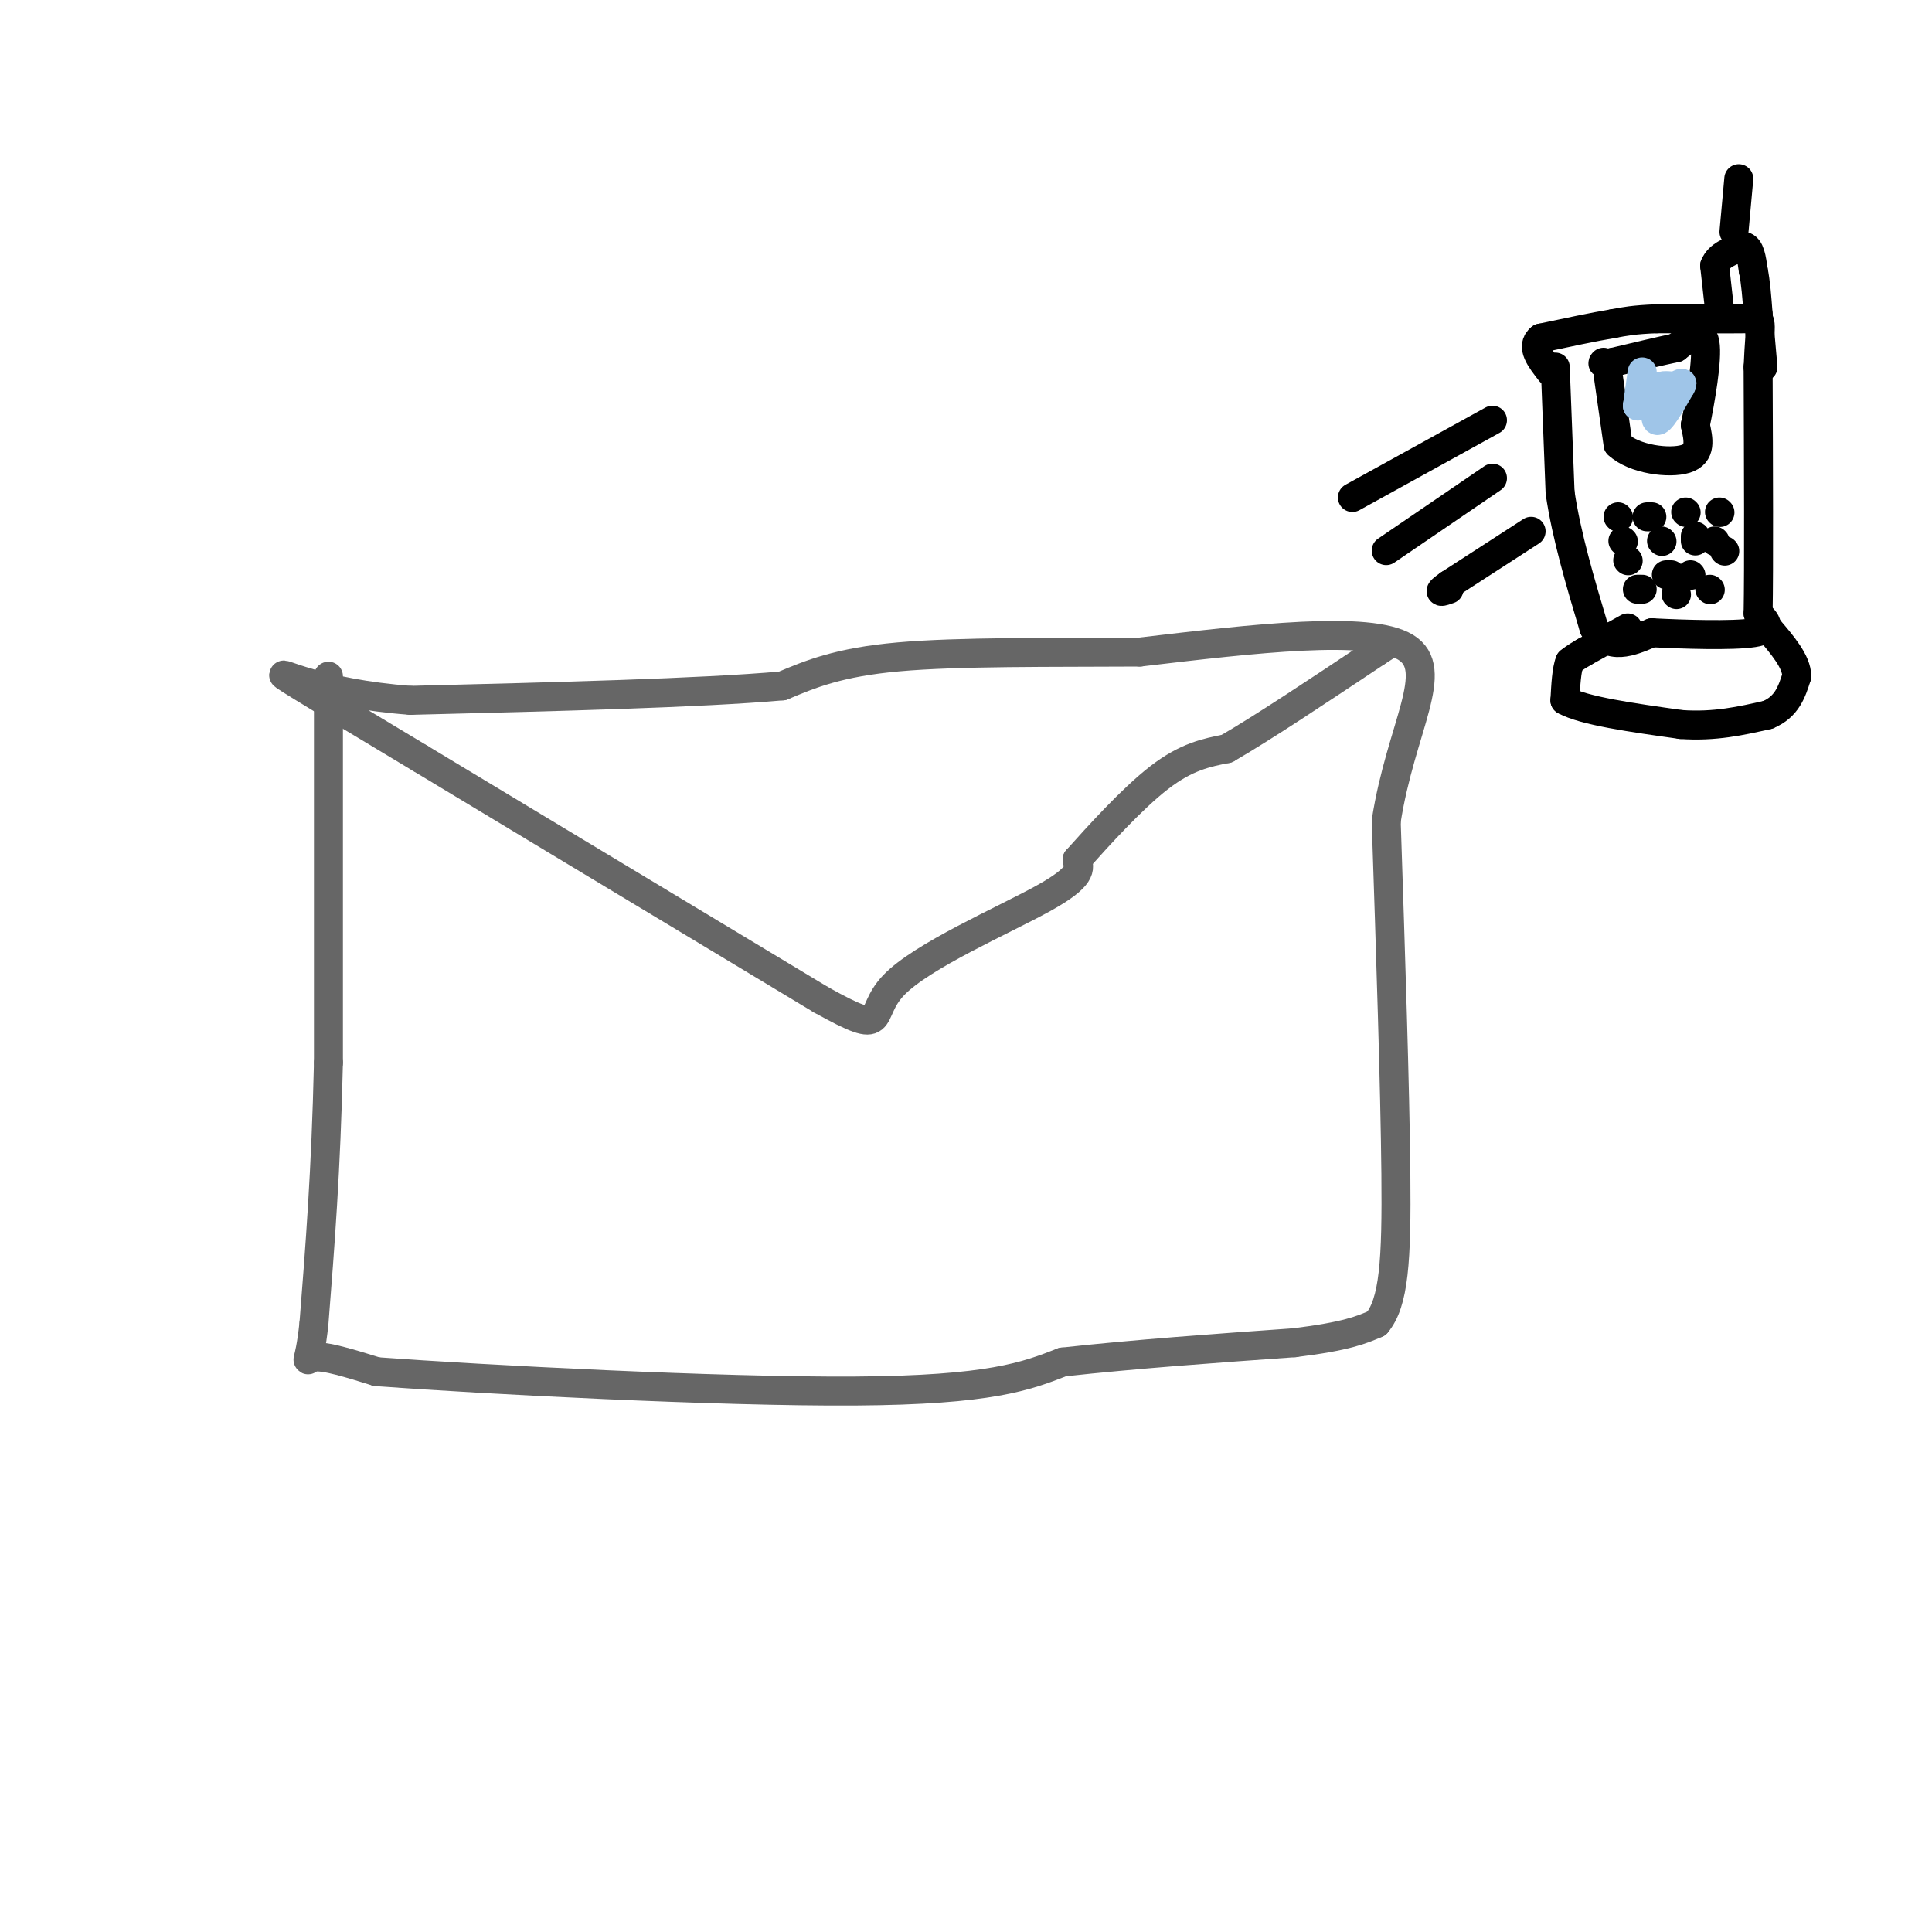 <svg viewBox='0 0 400 400' version='1.1' xmlns='http://www.w3.org/2000/svg' xmlns:xlink='http://www.w3.org/1999/xlink'><g fill='none' stroke='#666666' stroke-width='6' stroke-linecap='round' stroke-linejoin='round'><path d='M68,140c0.000,0.000 0.000,80.000 0,80'/><path d='M68,220c-0.500,22.333 -1.750,38.167 -3,54'/><path d='M65,274c-1.044,9.822 -2.156,7.378 0,7c2.156,-0.378 7.578,1.311 13,3'/><path d='M78,284c22.111,1.622 70.889,4.178 99,4c28.111,-0.178 35.556,-3.089 43,-6'/><path d='M220,282c15.167,-1.667 31.583,-2.833 48,-4'/><path d='M268,278c10.833,-1.333 13.917,-2.667 17,-4'/><path d='M285,274c3.622,-4.267 4.178,-12.933 4,-31c-0.178,-18.067 -1.089,-45.533 -2,-73'/><path d='M287,170c3.022,-19.400 11.578,-31.400 4,-36c-7.578,-4.600 -31.289,-1.800 -55,1'/><path d='M236,135c-18.600,0.111 -37.600,-0.111 -50,1c-12.400,1.111 -18.200,3.556 -24,6'/><path d='M162,142c-16.833,1.500 -46.917,2.250 -77,3'/><path d='M85,145c-19.000,-1.400 -28.000,-6.400 -26,-5c2.000,1.400 15.000,9.200 28,17'/><path d='M87,157c18.500,11.167 50.750,30.583 83,50'/><path d='M170,207c14.476,8.036 9.167,3.125 15,-3c5.833,-6.125 22.810,-13.464 31,-18c8.190,-4.536 7.595,-6.268 7,-8'/><path d='M223,178c4.244,-4.756 11.356,-12.644 17,-17c5.644,-4.356 9.822,-5.178 14,-6'/><path d='M254,155c7.500,-4.333 19.250,-12.167 31,-20'/><path d='M285,135c5.167,-3.333 2.583,-1.667 0,0'/></g>
<g fill='none' stroke='#000000' stroke-width='6' stroke-linecap='round' stroke-linejoin='round'><path d='M322,76c0.000,0.000 1.000,26.000 1,26'/><path d='M323,102c1.333,9.000 4.167,18.500 7,28'/><path d='M330,130c3.167,4.833 7.583,2.917 12,1'/><path d='M342,131c6.489,0.333 16.711,0.667 21,0c4.289,-0.667 2.644,-2.333 1,-4'/><path d='M364,127c0.167,-9.167 0.083,-30.083 0,-51'/><path d='M364,76c0.400,-10.156 1.400,-10.044 -2,-10c-3.400,0.044 -11.200,0.022 -19,0'/><path d='M343,66c-4.667,0.167 -6.833,0.583 -9,1'/><path d='M334,67c-4.000,0.667 -9.500,1.833 -15,3'/><path d='M319,70c-2.167,1.667 -0.083,4.333 2,7'/><path d='M333,78c0.000,0.000 2.000,14.000 2,14'/><path d='M335,92c3.333,3.156 10.667,4.044 14,3c3.333,-1.044 2.667,-4.022 2,-7'/><path d='M351,88c1.022,-4.911 2.578,-13.689 2,-17c-0.578,-3.311 -3.289,-1.156 -6,1'/><path d='M347,72c-3.167,0.667 -8.083,1.833 -13,3'/><path d='M334,75c-2.500,0.500 -2.250,0.250 -2,0'/><path d='M335,107c0.000,0.000 0.100,0.100 0.1,0.1'/><path d='M341,107c0.000,0.000 1.000,0.000 1,0'/><path d='M349,106c0.000,0.000 0.100,0.100 0.1,0.1'/><path d='M356,106c0.000,0.000 0.100,0.100 0.1,0.1'/><path d='M336,112c0.000,0.000 0.100,0.100 0.1,0.1'/><path d='M344,112c0.000,0.000 0.100,0.100 0.1,0.1'/><path d='M351,111c0.000,0.000 0.000,1.000 0,1'/><path d='M355,112c0.000,0.000 0.100,0.100 0.1,0.1'/><path d='M337,116c0.000,0.000 0.100,0.100 0.1,0.1'/><path d='M346,119c0.000,0.000 -1.000,0.000 -1,0'/><path d='M350,119c0.000,0.000 0.100,0.100 0.1,0.1'/><path d='M357,114c0.000,0.000 0.100,0.100 0.1,0.1'/><path d='M339,122c0.000,0.000 1.000,0.000 1,0'/><path d='M347,123c0.000,0.000 0.100,0.100 0.1,0.1'/><path d='M354,122c0.000,0.000 0.100,0.100 0.1,0.1'/><path d='M356,64c0.000,0.000 -1.000,-9.000 -1,-9'/><path d='M355,55c0.833,-2.167 3.417,-3.083 6,-4'/><path d='M361,51c1.333,0.167 1.667,2.583 2,5'/><path d='M363,56c0.500,2.333 0.750,5.667 1,9'/><path d='M364,65c0.333,3.333 0.667,7.167 1,11'/><path d='M309,87c0.000,0.000 -29.000,16.000 -29,16'/><path d='M309,99c0.000,0.000 -22.000,15.000 -22,15'/><path d='M317,110c0.000,0.000 -17.000,11.000 -17,11'/><path d='M300,121c-2.833,2.000 -1.417,1.500 0,1'/><path d='M337,130c0.000,0.000 -9.000,5.000 -9,5'/><path d='M328,135c-2.000,1.167 -2.500,1.583 -3,2'/><path d='M325,137c-0.667,1.667 -0.833,4.833 -1,8'/><path d='M324,145c3.833,2.167 13.917,3.583 24,5'/><path d='M348,150c7.000,0.500 12.500,-0.750 18,-2'/><path d='M366,148c4.000,-1.667 5.000,-4.833 6,-8'/><path d='M372,140c0.000,-3.000 -3.000,-6.500 -6,-10'/><path d='M366,130c-1.167,-1.667 -1.083,-0.833 -1,0'/><path d='M359,48c0.000,0.000 1.000,-11.000 1,-11'/></g>
<g fill='none' stroke='#9fc5e8' stroke-width='6' stroke-linecap='round' stroke-linejoin='round'><path d='M340,77c0.000,0.000 -1.000,7.000 -1,7'/><path d='M339,84c0.500,0.500 2.250,-1.750 4,-4'/><path d='M343,80c0.400,1.244 -0.600,6.356 0,7c0.600,0.644 2.800,-3.178 5,-7'/><path d='M348,80c0.667,-1.167 -0.167,-0.583 -1,0'/><path d='M347,80c-0.911,-0.089 -2.689,-0.311 -3,0c-0.311,0.311 0.844,1.156 2,2'/></g>
</svg>